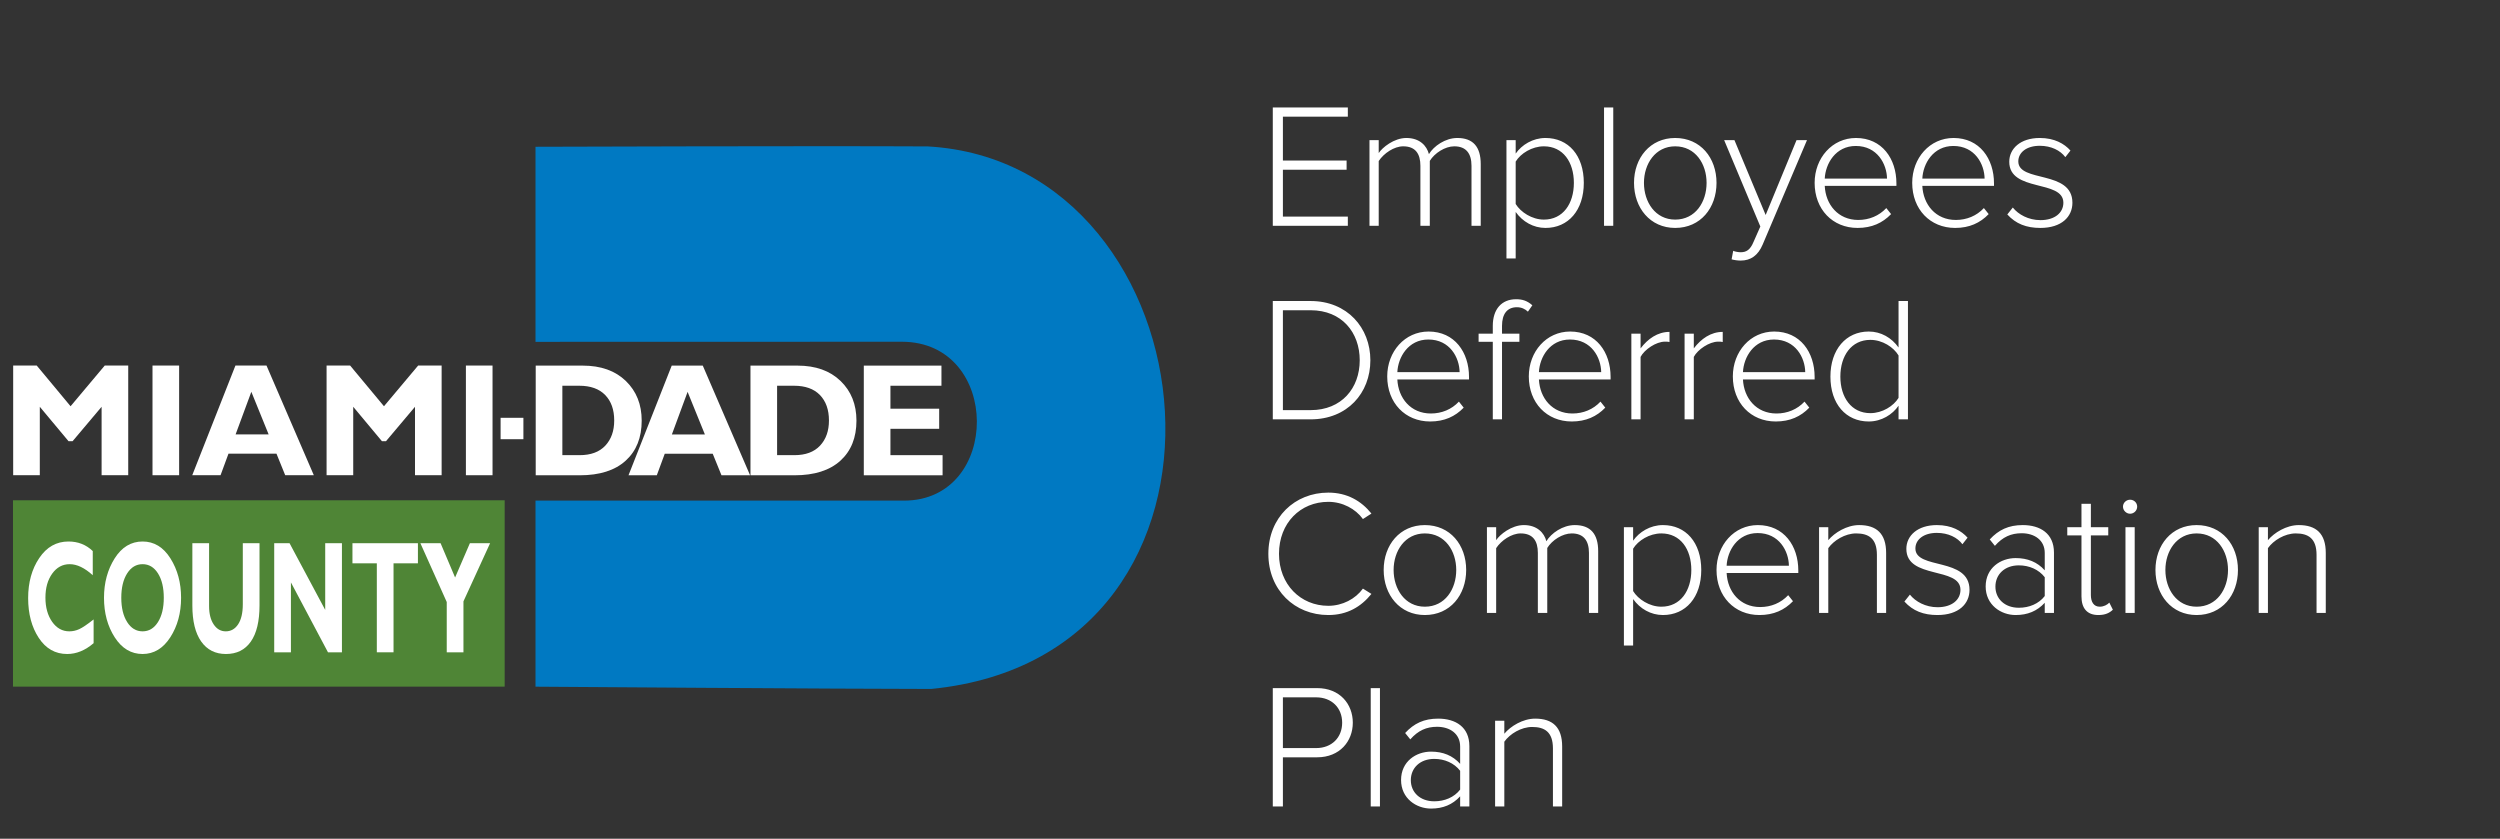 <?xml version="1.0" encoding="UTF-8"?>
<svg width="155px" height="52px" viewBox="0 0 155 52" version="1.1" xmlns="http://www.w3.org/2000/svg" xmlns:xlink="http://www.w3.org/1999/xlink">
    <rect x="0" y="0" width="155" height="52" fill="#333333" stroke="none"/>
    <!-- Generator: Sketch 60.1 (88133) - https://sketch.com -->
    <title>Logos/Mobile/Miami-DadeA</title>
    <desc>Created with Sketch.</desc>
    <g id="Logos/Mobile/Miami-DadeA" stroke="none" stroke-width="1" fill="none" fill-rule="evenodd">
        <g id="MiamiDadeCountyLogo" transform="translate(0, 8)" fill-rule="nonzero">
            <g id="g2865" transform="translate(36.254, 17.566) scale(-1, 1) rotate(-90) translate(-36.254, -17.566) translate(18.754, -18.434)">
                <g id="g2891" fill="#0079C2">
                    <g id="g2893">
                        <path d="M21.878,16.338 C21.878,22.891 21.872,39.053 21.872,39.053 L33.966,39.053 C33.966,39.053 34.027,21.81 33.988,14.732 C32.98,-3.169 2.432,-6.5 0.351,14.517 C0.351,19.587 0.492,39.053 0.492,39.053 L12.027,39.053 C12.027,39.053 12.027,21.059 12.027,16.214 C12.027,10.159 21.872,10.159 21.878,16.338" id="path2899"></path>
                    </g>
                </g>
                <polygon id="path2901" fill="#4F8536" points="0.495 40.964 12.048 40.964 12.048 71.449 0.495 71.449"></polygon>
                <polygon id="path2903" fill="#FFFFFF" points="15.835 39.803 17.162 39.803 17.162 41.217 15.835 41.217"></polygon>
                <polyline id="path2905" fill="#FFFFFF" points="17.879 67.879 20.402 65.76 20.402 64.304 13.602 64.304 13.602 65.955 17.845 65.955 15.711 67.754 15.711 68.005 17.845 69.786 13.602 69.786 13.602 71.437 20.402 71.437 20.402 69.977 17.879 67.879"></polyline>
                <polygon id="path2907" fill="#FFFFFF" points="13.602 61.148 20.402 61.148 20.402 62.799 13.602 62.799"></polygon>
                <path d="M20.402,55.731 L13.602,52.797 L13.602,54.571 L14.938,55.113 L14.938,58.088 L13.602,58.58 L13.602,60.335 L20.402,57.657 L20.402,55.731 Z M16.132,55.598 L18.774,56.671 L16.132,57.647 L16.132,55.598" id="path2909" fill="#FFFFFF"></path>
                <polyline id="path2911" fill="#FFFFFF" points="17.879 48.448 20.402 46.329 20.402 44.873 13.602 44.873 13.602 46.524 17.845 46.524 15.711 48.323 15.711 48.574 17.845 50.354 13.602 50.354 13.602 52.006 20.402 52.006 20.402 50.546 17.879 48.448"></polyline>
                <polygon id="path2913" fill="#FFFFFF" points="13.602 41.717 20.402 41.717 20.402 43.368 13.602 43.368"></polygon>
                <path d="M20.398,39.04 L20.398,36.124 C20.398,34.999 20.08,34.109 19.446,33.453 C18.812,32.797 17.992,32.469 16.986,32.469 C15.931,32.469 15.103,32.801 14.501,33.465 C13.899,34.129 13.598,35.077 13.598,36.308 L13.598,39.04 L20.398,39.04 L20.398,39.04 Z M19.15,37.388 L14.846,37.388 L14.846,36.318 C14.846,35.624 15.042,35.093 15.436,34.725 C15.83,34.357 16.35,34.173 16.995,34.173 C17.663,34.173 18.189,34.359 18.574,34.732 C18.958,35.105 19.15,35.64 19.15,36.337 L19.15,37.388" id="path2915" fill="#FFFFFF"></path>
                <path d="M20.398,28.682 L13.598,25.749 L13.598,27.522 L14.933,28.065 L14.933,31.04 L13.598,31.532 L13.598,33.287 L20.398,30.608 L20.398,28.682 L20.398,28.682 Z M16.128,28.55 L18.77,29.623 L16.128,30.598 L16.128,28.55" id="path2917" fill="#FFFFFF"></path>
                <path d="M20.398,25.725 L20.398,22.809 C20.398,21.685 20.08,20.795 19.446,20.139 C18.812,19.482 17.992,19.154 16.986,19.154 C15.931,19.154 15.103,19.487 14.501,20.151 C13.899,20.815 13.598,21.763 13.598,22.994 L13.598,25.725 L20.398,25.725 L20.398,25.725 Z M19.15,24.074 L14.846,24.074 L14.846,23.004 C14.846,22.31 15.042,21.779 15.436,21.411 C15.83,21.043 16.35,20.859 16.995,20.859 C17.663,20.859 18.189,21.046 18.574,21.418 C18.958,21.791 19.15,22.326 19.15,23.023 L19.15,24.074" id="path2919" fill="#FFFFFF"></path>
                <polyline id="path2921" fill="#FFFFFF" points="14.846 13.814 13.598 13.814 13.598 18.698 20.398 18.698 20.398 13.884 19.15 13.884 19.15 17.047 17.727 17.047 17.727 14.025 16.48 14.025 16.48 17.047 14.846 17.047 14.846 13.814"></polyline>
                <path d="M4.661,66.45 L3.189,66.45 C2.741,66.971 2.518,67.517 2.518,68.089 C2.518,68.826 2.851,69.414 3.518,69.852 C4.184,70.29 5.007,70.509 5.983,70.509 C6.96,70.509 7.789,70.279 8.471,69.818 C9.152,69.359 9.493,68.755 9.493,68.009 C9.493,67.415 9.295,66.913 8.9,66.503 L7.402,66.503 C7.859,67.006 8.087,67.483 8.087,67.934 C8.087,68.375 7.892,68.736 7.503,69.016 C7.114,69.297 6.618,69.437 6.015,69.437 C5.409,69.437 4.909,69.298 4.514,69.021 C4.12,68.743 3.923,68.388 3.923,67.956 C3.923,67.743 3.969,67.537 4.06,67.339 C4.151,67.14 4.351,66.844 4.661,66.45" id="path2923" fill="#FFFFFF"></path>
                <path d="M9.493,63.414 C9.493,62.701 9.143,62.125 8.444,61.686 C7.744,61.246 6.931,61.027 6.003,61.027 C5.061,61.027 4.246,61.25 3.554,61.695 C2.863,62.141 2.518,62.714 2.518,63.414 C2.518,64.12 2.861,64.696 3.55,65.14 C4.238,65.584 5.055,65.806 6.003,65.806 C6.934,65.806 7.748,65.585 8.446,65.145 C9.144,64.704 9.493,64.127 9.493,63.414 L9.493,63.414 Z M3.923,63.414 C3.923,63.019 4.114,62.701 4.497,62.46 C4.88,62.219 5.383,62.099 6.005,62.099 C6.631,62.099 7.134,62.219 7.516,62.46 C7.897,62.701 8.087,63.019 8.087,63.414 C8.087,63.809 7.897,64.127 7.516,64.37 C7.134,64.613 6.631,64.734 6.005,64.734 C5.383,64.734 4.88,64.613 4.497,64.37 C4.114,64.127 3.923,63.809 3.923,63.414" id="path2925" fill="#FFFFFF"></path>
                <path d="M9.387,57.2 L9.387,56.164 L5.537,56.164 C4.547,56.164 3.796,56.344 3.285,56.704 C2.773,57.064 2.518,57.577 2.518,58.246 C2.518,58.904 2.776,59.416 3.294,59.781 C3.812,60.145 4.557,60.328 5.528,60.328 L9.387,60.328 L9.387,59.291 L5.487,59.291 C5.015,59.291 4.636,59.196 4.351,59.005 C4.066,58.814 3.923,58.565 3.923,58.258 C3.923,57.938 4.069,57.681 4.36,57.489 C4.652,57.297 5.066,57.2 5.604,57.2 L9.387,57.2" id="path2927" fill="#FFFFFF"></path>
                <polyline id="path2929" fill="#FFFFFF" points="9.387 51.054 2.623 51.054 2.623 51.919 6.957 54.217 2.623 54.217 2.623 55.253 9.387 55.253 9.387 54.302 5.252 52.091 9.387 52.091 9.387 51.054"></polyline>
                <polyline id="path2931" fill="#FFFFFF" points="9.387 46.343 8.14 46.343 8.14 47.855 2.623 47.855 2.623 48.891 8.14 48.891 8.14 50.402 9.387 50.402 9.387 46.343"></polyline>
                <polyline id="path2933" fill="#FFFFFF" points="2.623 44.556 5.74 44.556 9.387 46.19 9.387 44.938 7.261 44.038 9.387 43.121 9.387 41.868 5.781 43.52 2.623 43.52 2.623 44.556"></polyline>
            </g>
        </g>
        <path d="M83.566,14 L83.566,13.428 L79.54,13.428 L79.54,10.524 L83.489,10.524 L83.489,9.952 L79.54,9.952 L79.54,7.235 L83.566,7.235 L83.566,6.663 L78.913,6.663 L78.913,14 L83.566,14 Z M85.48,14 L85.48,9.985 C85.799,9.501 86.437,9.072 86.998,9.072 C87.757,9.072 88.065,9.534 88.065,10.282 L88.065,14 L88.648,14 L88.648,9.974 C88.945,9.49 89.594,9.072 90.166,9.072 C90.914,9.072 91.233,9.534 91.233,10.282 L91.233,14 L91.805,14 L91.805,10.172 C91.805,9.105 91.332,8.555 90.353,8.555 C89.605,8.555 88.89,9.061 88.593,9.556 C88.461,9.039 88.021,8.555 87.196,8.555 C86.426,8.555 85.7,9.149 85.48,9.49 L85.48,8.687 L84.908,8.687 L84.908,14 L85.48,14 Z M93.972,16.024 L93.972,13.142 C94.401,13.747 95.072,14.132 95.82,14.132 C97.239,14.132 98.196,13.032 98.196,11.338 C98.196,9.633 97.239,8.555 95.82,8.555 C95.028,8.555 94.346,8.984 93.972,9.523 L93.972,8.687 L93.4,8.687 L93.4,16.024 L93.972,16.024 Z M95.721,13.615 C94.984,13.615 94.28,13.153 93.972,12.647 L93.972,10.018 C94.28,9.512 94.984,9.072 95.721,9.072 C96.909,9.072 97.58,10.051 97.58,11.338 C97.58,12.625 96.909,13.615 95.721,13.615 Z M100.022,14 L100.022,6.663 L99.45,6.663 L99.45,14 L100.022,14 Z M103.861,14.132 C105.434,14.132 106.424,12.889 106.424,11.338 C106.424,9.787 105.434,8.555 103.861,8.555 C102.31,8.555 101.309,9.787 101.309,11.338 C101.309,12.889 102.31,14.132 103.861,14.132 Z M103.861,13.615 C102.629,13.615 101.925,12.526 101.925,11.338 C101.925,10.161 102.629,9.072 103.861,9.072 C105.115,9.072 105.808,10.161 105.808,11.338 C105.808,12.526 105.115,13.615 103.861,13.615 Z M107.92,16.156 C108.547,16.156 108.998,15.837 109.284,15.166 L112.034,8.687 L111.385,8.687 L109.471,13.329 L107.535,8.687 L106.897,8.687 L109.141,14.044 L108.723,14.99 C108.514,15.496 108.272,15.639 107.92,15.639 C107.788,15.639 107.579,15.606 107.458,15.551 L107.359,16.079 C107.502,16.123 107.744,16.156 107.92,16.156 Z M115.169,14.132 C116.049,14.132 116.72,13.824 117.248,13.274 L116.951,12.9 C116.5,13.384 115.884,13.637 115.213,13.637 C113.959,13.637 113.189,12.68 113.134,11.525 L117.578,11.525 L117.578,11.371 C117.578,9.842 116.687,8.555 115.07,8.555 C113.596,8.555 112.507,9.798 112.507,11.338 C112.507,12.977 113.618,14.132 115.169,14.132 Z M116.995,11.074 L113.134,11.074 C113.178,10.15 113.805,9.05 115.059,9.05 C116.39,9.05 116.984,10.172 116.995,11.074 Z M121.219,14.132 C122.099,14.132 122.77,13.824 123.298,13.274 L123.001,12.9 C122.55,13.384 121.934,13.637 121.263,13.637 C120.009,13.637 119.239,12.68 119.184,11.525 L123.628,11.525 L123.628,11.371 C123.628,9.842 122.737,8.555 121.12,8.555 C119.646,8.555 118.557,9.798 118.557,11.338 C118.557,12.977 119.668,14.132 121.219,14.132 Z M123.045,11.074 L119.184,11.074 C119.228,10.15 119.855,9.05 121.109,9.05 C122.44,9.05 123.034,10.172 123.045,11.074 Z M126.499,14.132 C127.83,14.132 128.49,13.428 128.49,12.57 C128.49,10.524 125.135,11.338 125.135,10.007 C125.135,9.457 125.641,9.039 126.466,9.039 C127.17,9.039 127.742,9.325 128.05,9.743 L128.369,9.336 C127.984,8.907 127.379,8.555 126.466,8.555 C125.267,8.555 124.574,9.215 124.574,10.029 C124.574,11.932 127.929,11.118 127.929,12.57 C127.929,13.186 127.401,13.648 126.51,13.648 C125.762,13.648 125.135,13.296 124.794,12.867 L124.453,13.296 C124.981,13.879 125.641,14.132 126.499,14.132 Z M81.256,26 C83.533,26 84.963,24.372 84.963,22.337 C84.963,20.324 83.533,18.663 81.256,18.663 L78.913,18.663 L78.913,26 L81.256,26 Z M81.256,25.428 L79.54,25.428 L79.54,19.235 L81.256,19.235 C83.203,19.235 84.303,20.621 84.303,22.337 C84.303,24.053 83.192,25.428 81.256,25.428 Z M88.67,26.132 C89.55,26.132 90.221,25.824 90.749,25.274 L90.452,24.9 C90.001,25.384 89.385,25.637 88.714,25.637 C87.46,25.637 86.69,24.68 86.635,23.525 L91.079,23.525 L91.079,23.371 C91.079,21.842 90.188,20.555 88.571,20.555 C87.097,20.555 86.008,21.798 86.008,23.338 C86.008,24.977 87.119,26.132 88.67,26.132 Z M90.496,23.074 L86.635,23.074 C86.679,22.15 87.306,21.05 88.56,21.05 C89.891,21.05 90.485,22.172 90.496,23.074 Z M93.125,26 L93.125,21.193 L94.203,21.193 L94.203,20.687 L93.125,20.687 L93.125,20.203 C93.125,19.466 93.444,19.048 94.049,19.048 C94.335,19.048 94.555,19.158 94.731,19.323 L95.006,18.927 C94.665,18.63 94.368,18.553 93.994,18.553 C93.103,18.553 92.553,19.169 92.553,20.203 L92.553,20.687 L91.673,20.687 L91.673,21.193 L92.553,21.193 L92.553,26 L93.125,26 Z M97.448,26.132 C98.328,26.132 98.999,25.824 99.527,25.274 L99.23,24.9 C98.779,25.384 98.163,25.637 97.492,25.637 C96.238,25.637 95.468,24.68 95.413,23.525 L99.857,23.525 L99.857,23.371 C99.857,21.842 98.966,20.555 97.349,20.555 C95.875,20.555 94.786,21.798 94.786,23.338 C94.786,24.977 95.897,26.132 97.448,26.132 Z M99.274,23.074 L95.413,23.074 C95.457,22.15 96.084,21.05 97.338,21.05 C98.669,21.05 99.263,22.172 99.274,23.074 Z M101.716,26 L101.716,22.128 C101.958,21.666 102.684,21.182 103.223,21.182 C103.333,21.182 103.41,21.182 103.509,21.204 L103.509,20.577 C102.772,20.577 102.167,21.006 101.716,21.6 L101.716,20.687 L101.144,20.687 L101.144,26 L101.716,26 Z M105.016,26 L105.016,22.128 C105.258,21.666 105.984,21.182 106.523,21.182 C106.633,21.182 106.71,21.182 106.809,21.204 L106.809,20.577 C106.072,20.577 105.467,21.006 105.016,21.6 L105.016,20.687 L104.444,20.687 L104.444,26 L105.016,26 Z M110.098,26.132 C110.978,26.132 111.649,25.824 112.177,25.274 L111.88,24.9 C111.429,25.384 110.813,25.637 110.142,25.637 C108.888,25.637 108.118,24.68 108.063,23.525 L112.507,23.525 L112.507,23.371 C112.507,21.842 111.616,20.555 109.999,20.555 C108.525,20.555 107.436,21.798 107.436,23.338 C107.436,24.977 108.547,26.132 110.098,26.132 Z M111.924,23.074 L108.063,23.074 C108.107,22.15 108.734,21.05 109.988,21.05 C111.319,21.05 111.913,22.172 111.924,23.074 Z M115.862,26.132 C116.654,26.132 117.336,25.703 117.71,25.153 L117.71,26 L118.293,26 L118.293,18.663 L117.71,18.663 L117.71,21.545 C117.281,20.94 116.621,20.555 115.862,20.555 C114.454,20.555 113.486,21.666 113.486,23.349 C113.486,25.054 114.454,26.132 115.862,26.132 Z M115.961,25.615 C114.784,25.615 114.102,24.636 114.102,23.349 C114.102,22.062 114.784,21.072 115.961,21.072 C116.709,21.072 117.402,21.523 117.71,22.04 L117.71,24.669 C117.402,25.175 116.709,25.615 115.961,25.615 Z M82.356,38.132 C83.522,38.132 84.38,37.626 85.029,36.823 L84.501,36.493 C84.039,37.131 83.236,37.56 82.356,37.56 C80.629,37.56 79.298,36.229 79.298,34.337 C79.298,32.423 80.629,31.114 82.356,31.114 C83.236,31.114 84.039,31.543 84.501,32.181 L85.029,31.84 C84.402,31.059 83.522,30.542 82.356,30.542 C80.277,30.542 78.638,32.082 78.638,34.337 C78.638,36.592 80.277,38.132 82.356,38.132 Z M88.34,38.132 C89.913,38.132 90.903,36.889 90.903,35.338 C90.903,33.787 89.913,32.555 88.34,32.555 C86.789,32.555 85.788,33.787 85.788,35.338 C85.788,36.889 86.789,38.132 88.34,38.132 Z M88.34,37.615 C87.108,37.615 86.404,36.526 86.404,35.338 C86.404,34.161 87.108,33.072 88.34,33.072 C89.594,33.072 90.287,34.161 90.287,35.338 C90.287,36.526 89.594,37.615 88.34,37.615 Z M92.762,38 L92.762,33.985 C93.081,33.501 93.719,33.072 94.28,33.072 C95.039,33.072 95.347,33.534 95.347,34.282 L95.347,38 L95.93,38 L95.93,33.974 C96.227,33.49 96.876,33.072 97.448,33.072 C98.196,33.072 98.515,33.534 98.515,34.282 L98.515,38 L99.087,38 L99.087,34.172 C99.087,33.105 98.614,32.555 97.635,32.555 C96.887,32.555 96.172,33.061 95.875,33.556 C95.743,33.039 95.303,32.555 94.478,32.555 C93.708,32.555 92.982,33.149 92.762,33.49 L92.762,32.687 L92.19,32.687 L92.19,38 L92.762,38 Z M101.254,40.024 L101.254,37.142 C101.683,37.747 102.354,38.132 103.102,38.132 C104.521,38.132 105.478,37.032 105.478,35.338 C105.478,33.633 104.521,32.555 103.102,32.555 C102.31,32.555 101.628,32.984 101.254,33.523 L101.254,32.687 L100.682,32.687 L100.682,40.024 L101.254,40.024 Z M103.003,37.615 C102.266,37.615 101.562,37.153 101.254,36.647 L101.254,34.018 C101.562,33.512 102.266,33.072 103.003,33.072 C104.191,33.072 104.862,34.051 104.862,35.338 C104.862,36.625 104.191,37.615 103.003,37.615 Z M109.086,38.132 C109.966,38.132 110.637,37.824 111.165,37.274 L110.868,36.9 C110.417,37.384 109.801,37.637 109.13,37.637 C107.876,37.637 107.106,36.68 107.051,35.525 L111.495,35.525 L111.495,35.371 C111.495,33.842 110.604,32.555 108.987,32.555 C107.513,32.555 106.424,33.798 106.424,35.338 C106.424,36.977 107.535,38.132 109.086,38.132 Z M110.912,35.074 L107.051,35.074 C107.095,34.15 107.722,33.05 108.976,33.05 C110.307,33.05 110.901,34.172 110.912,35.074 Z M113.354,38 L113.354,33.985 C113.695,33.501 114.399,33.072 115.081,33.072 C115.851,33.072 116.368,33.38 116.368,34.403 L116.368,38 L116.94,38 L116.94,34.282 C116.94,33.083 116.346,32.555 115.268,32.555 C114.498,32.555 113.739,33.028 113.354,33.49 L113.354,32.687 L112.782,32.687 L112.782,38 L113.354,38 Z M120.119,38.132 C121.45,38.132 122.11,37.428 122.11,36.57 C122.11,34.524 118.755,35.338 118.755,34.007 C118.755,33.457 119.261,33.039 120.086,33.039 C120.79,33.039 121.362,33.325 121.67,33.743 L121.989,33.336 C121.604,32.907 120.999,32.555 120.086,32.555 C118.887,32.555 118.194,33.215 118.194,34.029 C118.194,35.932 121.549,35.118 121.549,36.57 C121.549,37.186 121.021,37.648 120.13,37.648 C119.382,37.648 118.755,37.296 118.414,36.867 L118.073,37.296 C118.601,37.879 119.261,38.132 120.119,38.132 Z M124.97,38.132 C125.707,38.132 126.301,37.89 126.774,37.373 L126.774,38 L127.346,38 L127.346,34.26 C127.346,33.072 126.488,32.555 125.41,32.555 C124.53,32.555 123.914,32.852 123.364,33.446 L123.683,33.842 C124.167,33.292 124.684,33.061 125.344,33.061 C126.136,33.061 126.774,33.49 126.774,34.282 L126.774,35.36 C126.312,34.843 125.707,34.601 124.97,34.601 C124.046,34.601 123.111,35.206 123.111,36.361 C123.111,37.505 124.057,38.132 124.97,38.132 Z M125.168,37.681 C124.288,37.681 123.716,37.12 123.716,36.372 C123.716,35.613 124.288,35.052 125.168,35.052 C125.806,35.052 126.4,35.305 126.774,35.789 L126.774,36.955 C126.4,37.439 125.806,37.681 125.168,37.681 Z M130.096,38.132 C130.536,38.132 130.789,38 130.998,37.802 L130.778,37.362 C130.657,37.494 130.437,37.615 130.184,37.615 C129.81,37.615 129.634,37.318 129.634,36.889 L129.634,33.193 L130.712,33.193 L130.712,32.687 L129.634,32.687 L129.634,31.235 L129.051,31.235 L129.051,32.687 L128.171,32.687 L128.171,33.193 L129.051,33.193 L129.051,36.977 C129.051,37.703 129.392,38.132 130.096,38.132 Z M132.065,31.851 C132.307,31.851 132.505,31.653 132.505,31.411 C132.505,31.169 132.307,30.982 132.065,30.982 C131.834,30.982 131.625,31.169 131.625,31.411 C131.625,31.653 131.834,31.851 132.065,31.851 Z M132.351,38 L132.351,32.687 L131.779,32.687 L131.779,38 L132.351,38 Z M136.19,38.132 C137.763,38.132 138.753,36.889 138.753,35.338 C138.753,33.787 137.763,32.555 136.19,32.555 C134.639,32.555 133.638,33.787 133.638,35.338 C133.638,36.889 134.639,38.132 136.19,38.132 Z M136.19,37.615 C134.958,37.615 134.254,36.526 134.254,35.338 C134.254,34.161 134.958,33.072 136.19,33.072 C137.444,33.072 138.137,34.161 138.137,35.338 C138.137,36.526 137.444,37.615 136.19,37.615 Z M140.612,38 L140.612,33.985 C140.953,33.501 141.657,33.072 142.339,33.072 C143.109,33.072 143.626,33.38 143.626,34.403 L143.626,38 L144.198,38 L144.198,34.282 C144.198,33.083 143.604,32.555 142.526,32.555 C141.756,32.555 140.997,33.028 140.612,33.49 L140.612,32.687 L140.04,32.687 L140.04,38 L140.612,38 Z M79.54,50 L79.54,46.953 L81.663,46.953 C83.06,46.953 83.874,45.963 83.874,44.808 C83.874,43.653 83.071,42.663 81.663,42.663 L78.913,42.663 L78.913,50 L79.54,50 Z M81.597,46.381 L79.54,46.381 L79.54,43.235 L81.597,43.235 C82.565,43.235 83.214,43.884 83.214,44.808 C83.214,45.732 82.565,46.381 81.597,46.381 Z M85.557,50 L85.557,42.663 L84.985,42.663 L84.985,50 L85.557,50 Z M88.725,50.132 C89.462,50.132 90.056,49.89 90.529,49.373 L90.529,50 L91.101,50 L91.101,46.26 C91.101,45.072 90.243,44.555 89.165,44.555 C88.285,44.555 87.669,44.852 87.119,45.446 L87.438,45.842 C87.922,45.292 88.439,45.061 89.099,45.061 C89.891,45.061 90.529,45.49 90.529,46.282 L90.529,47.36 C90.067,46.843 89.462,46.601 88.725,46.601 C87.801,46.601 86.866,47.206 86.866,48.361 C86.866,49.505 87.812,50.132 88.725,50.132 Z M88.923,49.681 C88.043,49.681 87.471,49.12 87.471,48.372 C87.471,47.613 88.043,47.052 88.923,47.052 C89.561,47.052 90.155,47.305 90.529,47.789 L90.529,48.955 C90.155,49.439 89.561,49.681 88.923,49.681 Z M93.268,50 L93.268,45.985 C93.609,45.501 94.313,45.072 94.995,45.072 C95.765,45.072 96.282,45.38 96.282,46.403 L96.282,50 L96.854,50 L96.854,46.282 C96.854,45.083 96.26,44.555 95.182,44.555 C94.412,44.555 93.653,45.028 93.268,45.49 L93.268,44.687 L92.696,44.687 L92.696,50 L93.268,50 Z" id="EmployeesDeferredCompensationPlan" fill="#FFFFFF" fill-rule="nonzero"></path>
    </g>
</svg>